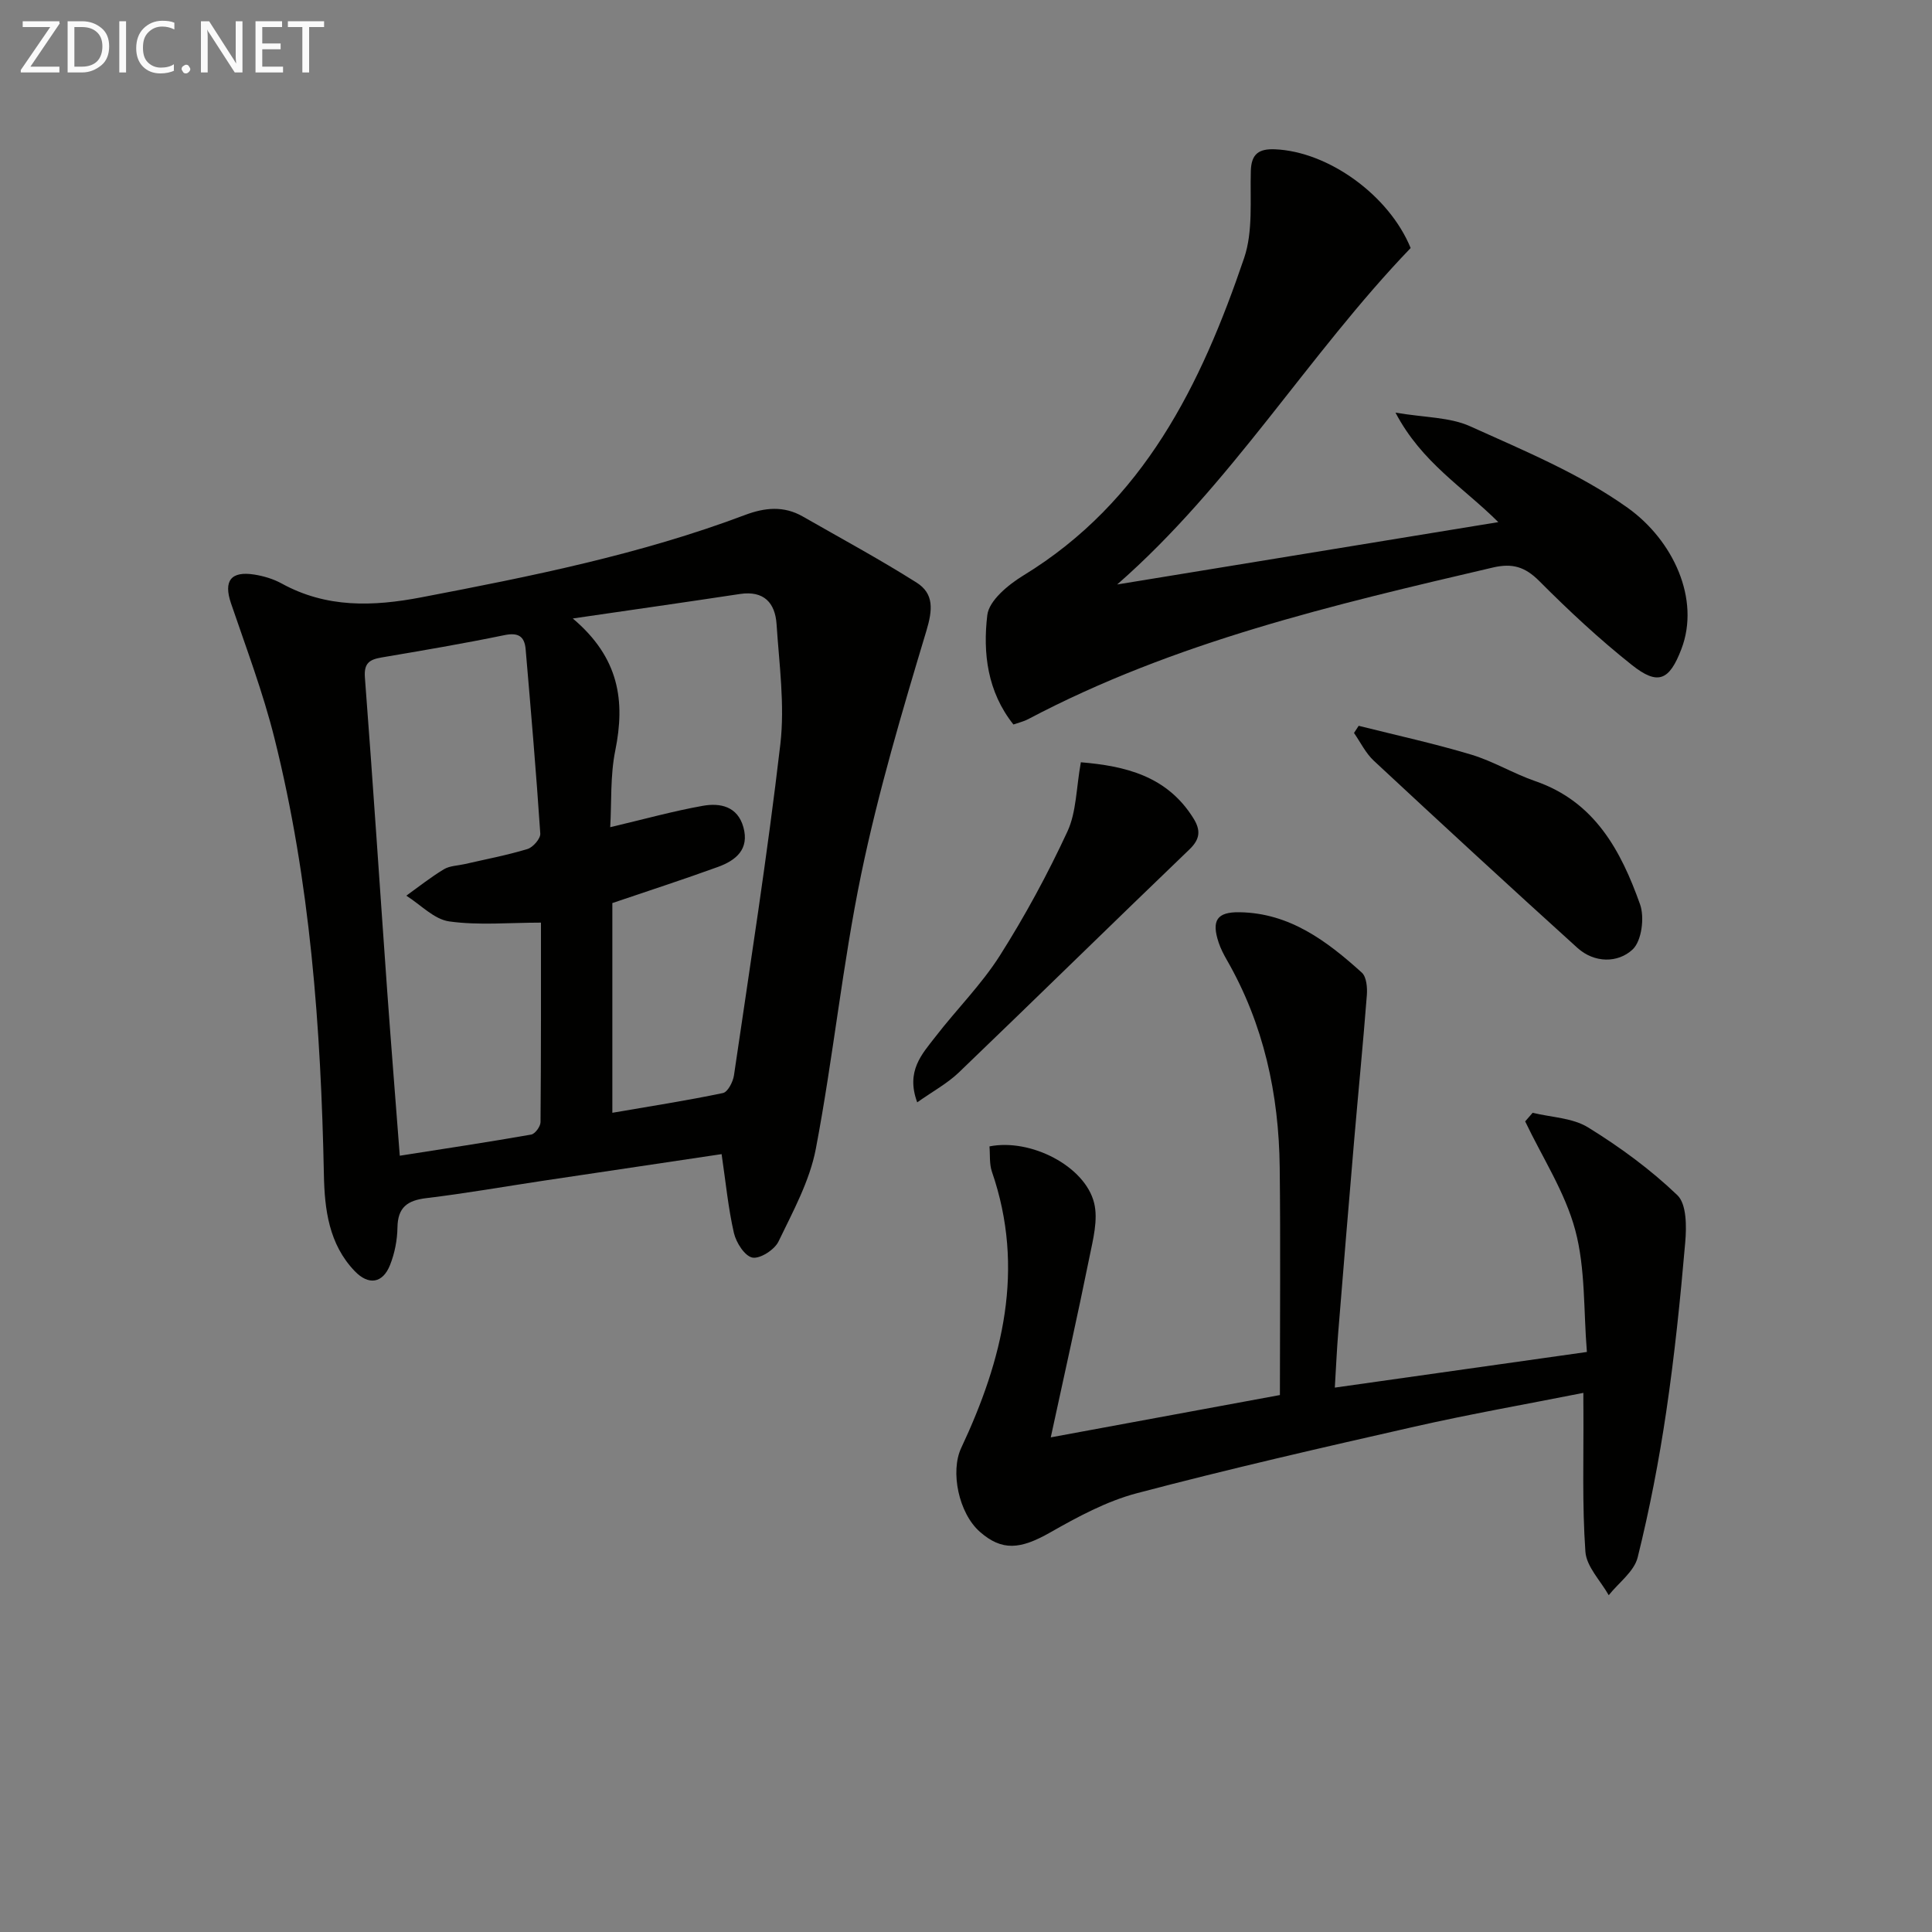<svg enable-background="new 0 0 400 400" viewBox="0 0 400 400" xmlns="http://www.w3.org/2000/svg"><rect x="0" y="0" width="400" height="400" fill="#808080" stroke="none"/><path d="m149.4 238.95c-12.4 1.85-24.71 3.68-37.01 5.52-8.04 1.21-16.05 2.62-24.12 3.59-3.91.47-5.92 1.89-5.98 6.08-.04 2.6-.57 5.33-1.53 7.75-1.51 3.83-4.46 4.28-7.33 1.27-5.34-5.57-6.23-12.76-6.37-19.93-.62-30.47-2.82-60.77-10.25-90.44-2.37-9.46-5.84-18.65-8.99-27.9-1.56-4.6-.05-6.71 4.85-5.93 1.94.31 3.94.91 5.65 1.85 9.28 5.1 18.91 4.78 28.97 2.85 22.68-4.34 45.3-8.87 66.99-17.05 4.07-1.53 8-1.92 11.9.31 7.88 4.51 15.89 8.84 23.56 13.68 3.67 2.31 3.36 5.66 2.06 10-5 16.62-9.96 33.33-13.48 50.3-3.9 18.82-5.81 38.05-9.41 56.94-1.27 6.67-4.74 12.99-7.74 19.22-.82 1.69-3.81 3.61-5.39 3.31-1.59-.31-3.37-3.1-3.83-5.09-1.18-5.14-1.68-10.43-2.55-16.33zm-66.63.33c9.29-1.46 18.27-2.81 27.21-4.38.8-.14 1.92-1.67 1.93-2.57.12-14.13.09-28.26.09-41.31-6.58 0-12.89.6-18.99-.25-3.15-.44-5.93-3.47-8.89-5.33 2.58-1.85 5.08-3.84 7.79-5.47 1.21-.73 2.86-.74 4.31-1.07 4.34-1 8.74-1.83 12.99-3.12 1.15-.35 2.72-2.16 2.65-3.2-.85-12.73-1.94-25.44-3.03-38.15-.23-2.7-1.53-3.52-4.4-2.93-8.43 1.74-16.93 3.18-25.42 4.62-2.51.43-3.69 1.16-3.46 4.16 1.66 21.69 3.08 43.4 4.63 65.1.8 11.07 1.69 22.14 2.59 33.9zm43.57-68.02c7.01-1.65 13.05-3.34 19.2-4.43 3.57-.63 7.17.11 8.37 4.43 1.28 4.6-1.58 6.89-5.27 8.23-7.16 2.6-14.41 4.95-21.86 7.48v43.42c7.94-1.37 15.46-2.53 22.9-4.09 1-.21 2.08-2.31 2.28-3.66 3.35-22.83 6.93-45.63 9.6-68.54.95-8.15-.24-16.58-.78-24.86-.29-4.42-2.62-7.01-7.59-6.26-11.02 1.67-22.05 3.24-34.6 5.07 9.67 8.16 10.86 17.13 8.8 27.32-1.07 5.25-.75 10.78-1.05 15.89z" fill="#010100"/><path d="m327.82 288.38c-11.95 2.37-23.49 4.39-34.9 6.98-19.25 4.36-38.49 8.77-57.56 13.8-6.28 1.66-12.27 4.9-17.98 8.15-6.13 3.48-9.92 3.85-14.48-.14-4.45-3.89-6.17-12.54-3.9-17.37 8.61-18.32 13.3-37.11 6.37-57.2-.56-1.63-.36-3.53-.51-5.25 8.55-1.7 19.8 4.1 21.67 11.73.85 3.46-.23 7.54-.98 11.24-2.43 12-5.12 23.96-8 37.27 16.37-3.02 31.7-5.85 47.44-8.76 0-15.86.14-31.49-.04-47.12-.17-15.16-3.3-29.65-10.94-42.95-.66-1.15-1.28-2.35-1.7-3.61-1.52-4.57-.37-6.36 4.34-6.28 10.36.16 18.08 5.97 25.3 12.5.98.89 1.16 3.12 1.04 4.68-.78 10.07-1.78 20.13-2.64 30.2-1.13 13.22-2.22 26.45-3.29 39.68-.28 3.44-.43 6.89-.7 11.36 17.36-2.46 34.17-4.83 52.19-7.38-.71-8.61-.28-17.26-2.41-25.22-2.11-7.87-6.81-15.04-10.37-22.52.52-.59 1.03-1.19 1.55-1.78 3.86.95 8.26 1.04 11.48 3.03 6.57 4.05 12.92 8.7 18.48 14.03 1.93 1.85 1.91 6.49 1.63 9.75-1.01 11.71-2.21 23.42-3.93 35.05-1.5 10.14-3.45 20.25-5.92 30.2-.73 2.92-3.93 5.23-5.99 7.82-1.69-3-4.62-5.92-4.83-9.02-.69-9.73-.35-19.54-.41-29.31-.02-.97-.01-1.94-.01-3.56z" fill="#010100"/><path d="m209.82 150c-5.4-6.78-6.35-14.81-5.41-22.65.36-3.02 4.35-6.3 7.46-8.2 24.93-15.22 36.81-39.53 45.71-65.72 1.88-5.54 1.21-12 1.39-18.05.1-3.58 1.73-4.6 4.99-4.47 11.06.46 23.63 9.51 28.1 20.44-21.26 22.12-37.16 49.02-60.76 69.66 26.04-4.26 52.09-8.52 78.91-12.91-7.31-7.28-15.84-12.3-21.29-22.67 6.1 1.04 11.24.92 15.46 2.83 11.15 5.04 22.72 9.82 32.59 16.86 9.45 6.74 15.1 18.93 11.14 29.27-2.49 6.51-4.84 7.57-10.22 3.31-6.76-5.36-13.11-11.29-19.2-17.4-2.95-2.96-5.57-3.74-9.61-2.8-32.99 7.71-65.96 15.41-96.24 31.41-.85.45-1.82.67-3.02 1.09z" fill="#010100"/><path d="m223.78 157.82c9.17.77 17.81 2.81 23.28 11.56 1.53 2.45 1.49 4.29-.81 6.49-15.97 15.33-31.76 30.84-47.73 46.17-2.39 2.29-5.42 3.92-8.62 6.19-2.4-6.5 1.01-10.01 3.76-13.57 4.37-5.67 9.53-10.8 13.34-16.8 5.22-8.23 9.9-16.87 14-25.71 1.87-4.04 1.81-8.99 2.78-14.33z" fill="#010100"/><path d="m281.3 150.27c7.77 1.95 15.61 3.66 23.28 5.96 4.57 1.37 8.77 3.94 13.29 5.5 12.31 4.24 17.73 14.4 21.68 25.49.97 2.71.35 7.6-1.54 9.36-3.05 2.85-7.92 2.83-11.42-.33-14.15-12.8-28.18-25.74-42.15-38.74-1.69-1.57-2.76-3.82-4.11-5.76.33-.5.65-.99.97-1.48z" fill="#010100"/><g fill="#fafafa"><path d="m12.4 4.8-6.1 9h6v1.2h-8v-.5l6.1-8.9h-5.7v-1.2h7.6v.4z"/><path d="m14 15v-10.6h3c1.6 0 2.9.5 4 1.4s1.6 2.2 1.6 3.8-.5 3-1.6 3.9-2.4 1.5-4 1.5zm1.4-9.4v8.2h1.6c1.3 0 2.4-.4 3.1-1.1s1.1-1.8 1.1-3.1-.4-2.3-1.2-3-1.8-1-3.1-1z"/><path d="m26.1 4.4v10.6h-1.4v-10.6z"/><path d="m36.1 14.6c-.8.4-1.8.6-2.9.6-1.5 0-2.7-.5-3.6-1.4s-1.4-2.2-1.4-3.8c0-1.7.5-3.1 1.5-4.1s2.3-1.6 3.9-1.6c1 0 1.8.1 2.5.4v1.4c-.8-.4-1.6-.6-2.5-.6-1.2 0-2.1.4-2.9 1.2s-1.1 1.8-1.1 3.2c0 1.3.3 2.3 1 3s1.6 1.1 2.7 1.1c1 0 2-.2 2.7-.7v1.3z"/><path d="m37.6 14.3c0-.2.1-.5.3-.6s.4-.3.6-.3c.3 0 .5.1.6.3s.3.4.3.6-.1.4-.3.6-.4.3-.6.3c-.3 0-.5-.1-.6-.3s-.3-.4-.3-.6z"/><path d="m50.2 15h-1.6l-5.3-8.2c-.2-.2-.3-.5-.4-.7 0 .2.1.7.1 1.5v7.4h-1.4v-10.6h1.7l5.2 8.1c.2.4.4.6.4.7 0-.3-.1-.8-.1-1.5v-7.3h1.4z"/><path d="m58.6 15h-5.7v-10.6h5.5v1.2h-4.1v3.4h3.8v1.2h-3.8v3.6h4.3z"/><path d="m67.1 5.6h-3.1v9.4h-1.4v-9.4h-3v-1.2h7.5z"/></g></svg>
